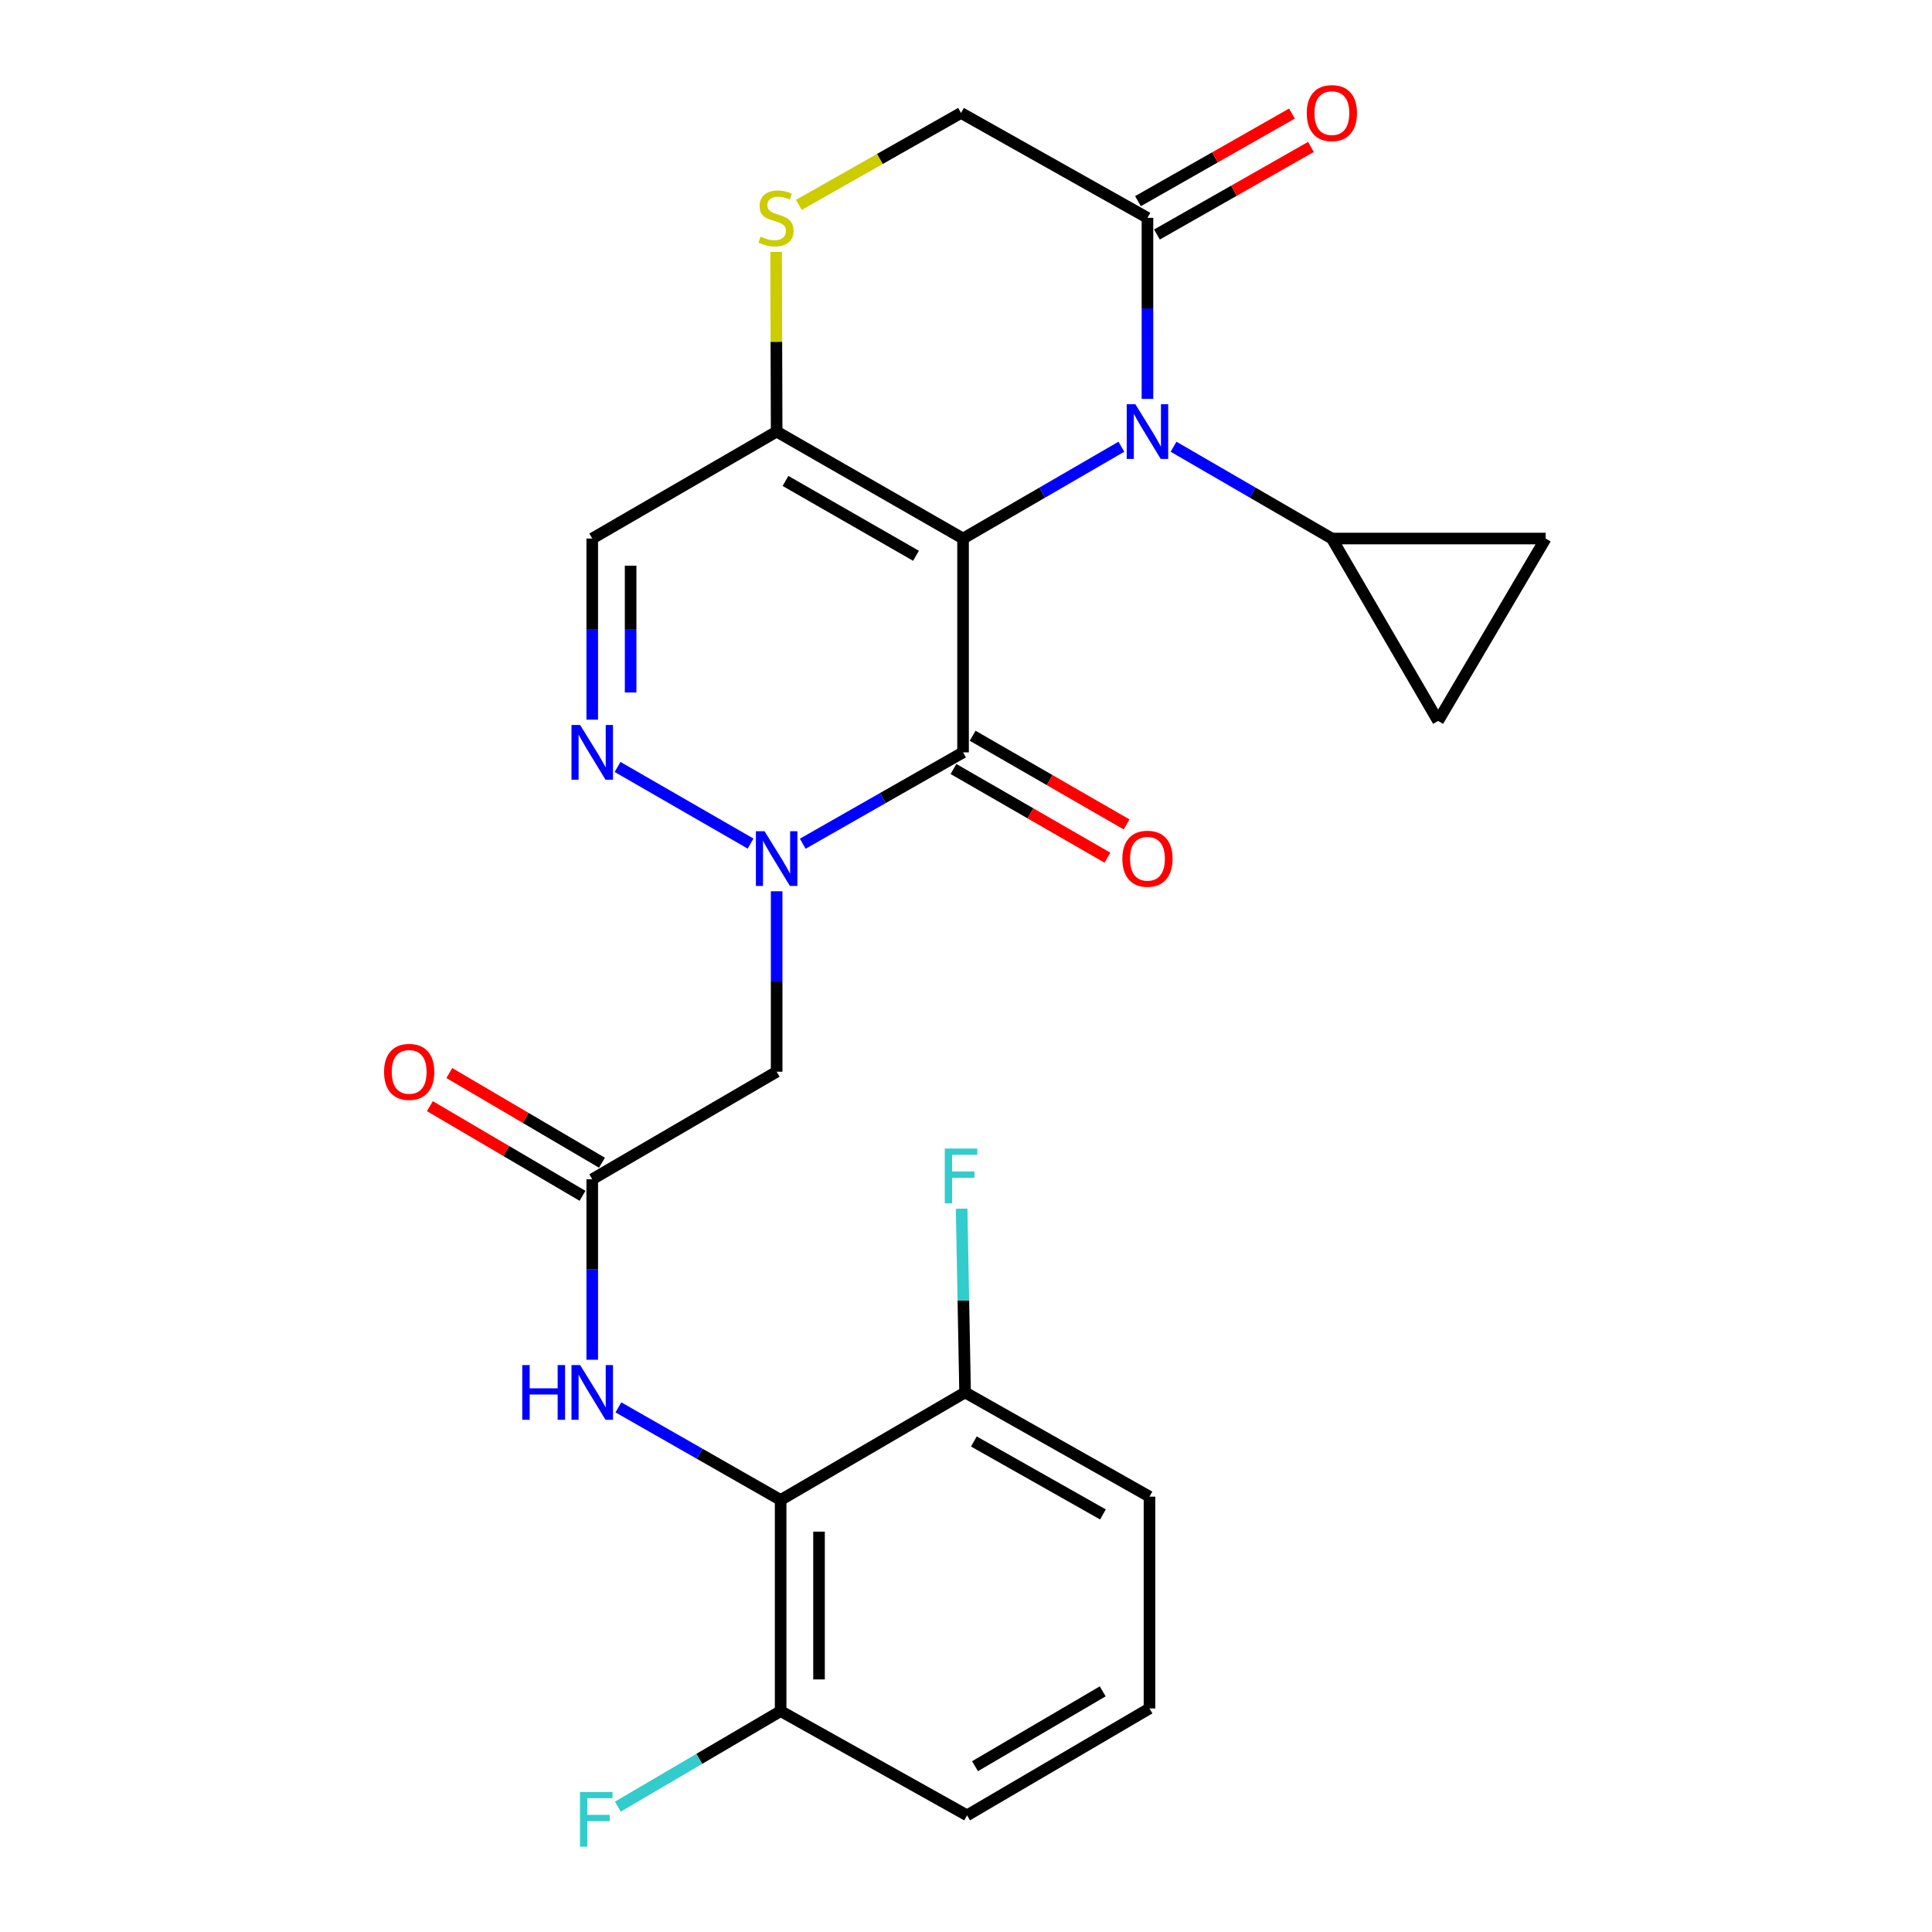 <?xml version='1.0' encoding='iso-8859-1'?>
<svg version='1.1' baseProfile='full'
              xmlns='http://www.w3.org/2000/svg'
                      xmlns:rdkit='http://www.rdkit.org/xml'
                      xmlns:xlink='http://www.w3.org/1999/xlink'
                  xml:space='preserve'
width='1000px' height='1000px' viewBox='0 0 1000 1000'>
<!-- END OF HEADER -->
<rect style='opacity:1.0;fill:#FFFFFF;stroke:none' width='1000' height='1000' x='0' y='0'> </rect>
<path class='bond-0' d='M 498.476,278.743 L 498.476,389.425' style='fill:none;fill-rule:evenodd;stroke:#000000;stroke-width:6px;stroke-linecap:butt;stroke-linejoin:miter;stroke-opacity:1' />
<path class='bond-1' d='M 498.476,278.743 L 539.451,254.984' style='fill:none;fill-rule:evenodd;stroke:#000000;stroke-width:6px;stroke-linecap:butt;stroke-linejoin:miter;stroke-opacity:1' />
<path class='bond-1' d='M 539.451,254.984 L 580.426,231.224' style='fill:none;fill-rule:evenodd;stroke:#0000FF;stroke-width:6px;stroke-linecap:butt;stroke-linejoin:miter;stroke-opacity:1' />
<path class='bond-3' d='M 498.476,278.743 L 401.99,223.397' style='fill:none;fill-rule:evenodd;stroke:#000000;stroke-width:6px;stroke-linecap:butt;stroke-linejoin:miter;stroke-opacity:1' />
<path class='bond-3' d='M 474.117,287.676 L 406.576,248.934' style='fill:none;fill-rule:evenodd;stroke:#000000;stroke-width:6px;stroke-linecap:butt;stroke-linejoin:miter;stroke-opacity:1' />
<path class='bond-2' d='M 498.476,389.425 L 456.991,413.064' style='fill:none;fill-rule:evenodd;stroke:#000000;stroke-width:6px;stroke-linecap:butt;stroke-linejoin:miter;stroke-opacity:1' />
<path class='bond-2' d='M 456.991,413.064 L 415.506,436.704' style='fill:none;fill-rule:evenodd;stroke:#0000FF;stroke-width:6px;stroke-linecap:butt;stroke-linejoin:miter;stroke-opacity:1' />
<path class='bond-15' d='M 493.517,398.033 L 533.364,420.986' style='fill:none;fill-rule:evenodd;stroke:#000000;stroke-width:6px;stroke-linecap:butt;stroke-linejoin:miter;stroke-opacity:1' />
<path class='bond-15' d='M 533.364,420.986 L 573.211,443.94' style='fill:none;fill-rule:evenodd;stroke:#FF0000;stroke-width:6px;stroke-linecap:butt;stroke-linejoin:miter;stroke-opacity:1' />
<path class='bond-15' d='M 503.434,380.816 L 543.282,403.77' style='fill:none;fill-rule:evenodd;stroke:#000000;stroke-width:6px;stroke-linecap:butt;stroke-linejoin:miter;stroke-opacity:1' />
<path class='bond-15' d='M 543.282,403.77 L 583.129,426.723' style='fill:none;fill-rule:evenodd;stroke:#FF0000;stroke-width:6px;stroke-linecap:butt;stroke-linejoin:miter;stroke-opacity:1' />
<path class='bond-6' d='M 593.924,206.471 L 593.924,159.61' style='fill:none;fill-rule:evenodd;stroke:#0000FF;stroke-width:6px;stroke-linecap:butt;stroke-linejoin:miter;stroke-opacity:1' />
<path class='bond-6' d='M 593.924,159.61 L 593.924,112.749' style='fill:none;fill-rule:evenodd;stroke:#000000;stroke-width:6px;stroke-linecap:butt;stroke-linejoin:miter;stroke-opacity:1' />
<path class='bond-8' d='M 607.422,231.224 L 648.397,254.984' style='fill:none;fill-rule:evenodd;stroke:#0000FF;stroke-width:6px;stroke-linecap:butt;stroke-linejoin:miter;stroke-opacity:1' />
<path class='bond-8' d='M 648.397,254.984 L 689.372,278.743' style='fill:none;fill-rule:evenodd;stroke:#000000;stroke-width:6px;stroke-linecap:butt;stroke-linejoin:miter;stroke-opacity:1' />
<path class='bond-5' d='M 401.99,461.324 L 401.99,508.024' style='fill:none;fill-rule:evenodd;stroke:#0000FF;stroke-width:6px;stroke-linecap:butt;stroke-linejoin:miter;stroke-opacity:1' />
<path class='bond-5' d='M 401.99,508.024 L 401.99,554.723' style='fill:none;fill-rule:evenodd;stroke:#000000;stroke-width:6px;stroke-linecap:butt;stroke-linejoin:miter;stroke-opacity:1' />
<path class='bond-27' d='M 388.496,436.633 L 319.646,396.973' style='fill:none;fill-rule:evenodd;stroke:#0000FF;stroke-width:6px;stroke-linecap:butt;stroke-linejoin:miter;stroke-opacity:1' />
<path class='bond-9' d='M 401.99,223.397 L 306.541,278.743' style='fill:none;fill-rule:evenodd;stroke:#000000;stroke-width:6px;stroke-linecap:butt;stroke-linejoin:miter;stroke-opacity:1' />
<path class='bond-10' d='M 401.99,223.397 L 401.85,176.896' style='fill:none;fill-rule:evenodd;stroke:#000000;stroke-width:6px;stroke-linecap:butt;stroke-linejoin:miter;stroke-opacity:1' />
<path class='bond-10' d='M 401.85,176.896 L 401.711,130.395' style='fill:none;fill-rule:evenodd;stroke:#CCCC00;stroke-width:6px;stroke-linecap:butt;stroke-linejoin:miter;stroke-opacity:1' />
<path class='bond-4' d='M 306.541,372.497 L 306.541,325.62' style='fill:none;fill-rule:evenodd;stroke:#0000FF;stroke-width:6px;stroke-linecap:butt;stroke-linejoin:miter;stroke-opacity:1' />
<path class='bond-4' d='M 306.541,325.62 L 306.541,278.743' style='fill:none;fill-rule:evenodd;stroke:#000000;stroke-width:6px;stroke-linecap:butt;stroke-linejoin:miter;stroke-opacity:1' />
<path class='bond-4' d='M 326.41,358.434 L 326.41,325.62' style='fill:none;fill-rule:evenodd;stroke:#0000FF;stroke-width:6px;stroke-linecap:butt;stroke-linejoin:miter;stroke-opacity:1' />
<path class='bond-4' d='M 326.41,325.62 L 326.41,292.806' style='fill:none;fill-rule:evenodd;stroke:#000000;stroke-width:6px;stroke-linecap:butt;stroke-linejoin:miter;stroke-opacity:1' />
<path class='bond-11' d='M 401.99,554.723 L 306.541,610.39' style='fill:none;fill-rule:evenodd;stroke:#000000;stroke-width:6px;stroke-linecap:butt;stroke-linejoin:miter;stroke-opacity:1' />
<path class='bond-19' d='M 598.835,121.384 L 638.687,98.719' style='fill:none;fill-rule:evenodd;stroke:#000000;stroke-width:6px;stroke-linecap:butt;stroke-linejoin:miter;stroke-opacity:1' />
<path class='bond-19' d='M 638.687,98.719 L 678.539,76.053' style='fill:none;fill-rule:evenodd;stroke:#FF0000;stroke-width:6px;stroke-linecap:butt;stroke-linejoin:miter;stroke-opacity:1' />
<path class='bond-19' d='M 589.013,104.113 L 628.864,81.448' style='fill:none;fill-rule:evenodd;stroke:#000000;stroke-width:6px;stroke-linecap:butt;stroke-linejoin:miter;stroke-opacity:1' />
<path class='bond-19' d='M 628.864,81.448 L 668.716,58.782' style='fill:none;fill-rule:evenodd;stroke:#FF0000;stroke-width:6px;stroke-linecap:butt;stroke-linejoin:miter;stroke-opacity:1' />
<path class='bond-26' d='M 593.924,112.749 L 497.427,58.462' style='fill:none;fill-rule:evenodd;stroke:#000000;stroke-width:6px;stroke-linecap:butt;stroke-linejoin:miter;stroke-opacity:1' />
<path class='bond-7' d='M 404.054,776.384 L 362.071,752.418' style='fill:none;fill-rule:evenodd;stroke:#000000;stroke-width:6px;stroke-linecap:butt;stroke-linejoin:miter;stroke-opacity:1' />
<path class='bond-7' d='M 362.071,752.418 L 320.088,728.451' style='fill:none;fill-rule:evenodd;stroke:#0000FF;stroke-width:6px;stroke-linecap:butt;stroke-linejoin:miter;stroke-opacity:1' />
<path class='bond-17' d='M 404.054,776.384 L 404.054,885.663' style='fill:none;fill-rule:evenodd;stroke:#000000;stroke-width:6px;stroke-linecap:butt;stroke-linejoin:miter;stroke-opacity:1' />
<path class='bond-17' d='M 423.923,792.776 L 423.923,869.271' style='fill:none;fill-rule:evenodd;stroke:#000000;stroke-width:6px;stroke-linecap:butt;stroke-linejoin:miter;stroke-opacity:1' />
<path class='bond-18' d='M 404.054,776.384 L 499.524,720.718' style='fill:none;fill-rule:evenodd;stroke:#000000;stroke-width:6px;stroke-linecap:butt;stroke-linejoin:miter;stroke-opacity:1' />
<path class='bond-13' d='M 689.372,278.743 L 744.354,373.165' style='fill:none;fill-rule:evenodd;stroke:#000000;stroke-width:6px;stroke-linecap:butt;stroke-linejoin:miter;stroke-opacity:1' />
<path class='bond-14' d='M 689.372,278.743 L 800.021,278.743' style='fill:none;fill-rule:evenodd;stroke:#000000;stroke-width:6px;stroke-linecap:butt;stroke-linejoin:miter;stroke-opacity:1' />
<path class='bond-16' d='M 413.491,106.042 L 455.459,82.252' style='fill:none;fill-rule:evenodd;stroke:#CCCC00;stroke-width:6px;stroke-linecap:butt;stroke-linejoin:miter;stroke-opacity:1' />
<path class='bond-16' d='M 455.459,82.252 L 497.427,58.462' style='fill:none;fill-rule:evenodd;stroke:#000000;stroke-width:6px;stroke-linecap:butt;stroke-linejoin:miter;stroke-opacity:1' />
<path class='bond-12' d='M 306.541,610.39 L 306.541,657.095' style='fill:none;fill-rule:evenodd;stroke:#000000;stroke-width:6px;stroke-linecap:butt;stroke-linejoin:miter;stroke-opacity:1' />
<path class='bond-12' d='M 306.541,657.095 L 306.541,703.8' style='fill:none;fill-rule:evenodd;stroke:#0000FF;stroke-width:6px;stroke-linecap:butt;stroke-linejoin:miter;stroke-opacity:1' />
<path class='bond-20' d='M 311.574,601.824 L 272.071,578.617' style='fill:none;fill-rule:evenodd;stroke:#000000;stroke-width:6px;stroke-linecap:butt;stroke-linejoin:miter;stroke-opacity:1' />
<path class='bond-20' d='M 272.071,578.617 L 232.568,555.409' style='fill:none;fill-rule:evenodd;stroke:#FF0000;stroke-width:6px;stroke-linecap:butt;stroke-linejoin:miter;stroke-opacity:1' />
<path class='bond-20' d='M 301.509,618.955 L 262.006,595.748' style='fill:none;fill-rule:evenodd;stroke:#000000;stroke-width:6px;stroke-linecap:butt;stroke-linejoin:miter;stroke-opacity:1' />
<path class='bond-20' d='M 262.006,595.748 L 222.503,572.54' style='fill:none;fill-rule:evenodd;stroke:#FF0000;stroke-width:6px;stroke-linecap:butt;stroke-linejoin:miter;stroke-opacity:1' />
<path class='bond-28' d='M 744.354,373.165 L 800.021,278.743' style='fill:none;fill-rule:evenodd;stroke:#000000;stroke-width:6px;stroke-linecap:butt;stroke-linejoin:miter;stroke-opacity:1' />
<path class='bond-21' d='M 404.054,885.663 L 361.928,910.39' style='fill:none;fill-rule:evenodd;stroke:#000000;stroke-width:6px;stroke-linecap:butt;stroke-linejoin:miter;stroke-opacity:1' />
<path class='bond-21' d='M 361.928,910.39 L 319.803,935.117' style='fill:none;fill-rule:evenodd;stroke:#33CCCC;stroke-width:6px;stroke-linecap:butt;stroke-linejoin:miter;stroke-opacity:1' />
<path class='bond-24' d='M 404.054,885.663 L 500.551,939.619' style='fill:none;fill-rule:evenodd;stroke:#000000;stroke-width:6px;stroke-linecap:butt;stroke-linejoin:miter;stroke-opacity:1' />
<path class='bond-22' d='M 499.524,720.718 L 498.634,673.168' style='fill:none;fill-rule:evenodd;stroke:#000000;stroke-width:6px;stroke-linecap:butt;stroke-linejoin:miter;stroke-opacity:1' />
<path class='bond-22' d='M 498.634,673.168 L 497.744,625.619' style='fill:none;fill-rule:evenodd;stroke:#33CCCC;stroke-width:6px;stroke-linecap:butt;stroke-linejoin:miter;stroke-opacity:1' />
<path class='bond-25' d='M 499.524,720.718 L 594.973,774.662' style='fill:none;fill-rule:evenodd;stroke:#000000;stroke-width:6px;stroke-linecap:butt;stroke-linejoin:miter;stroke-opacity:1' />
<path class='bond-25' d='M 504.066,746.107 L 570.879,783.868' style='fill:none;fill-rule:evenodd;stroke:#000000;stroke-width:6px;stroke-linecap:butt;stroke-linejoin:miter;stroke-opacity:1' />
<path class='bond-23' d='M 594.973,884.284 L 594.973,774.662' style='fill:none;fill-rule:evenodd;stroke:#000000;stroke-width:6px;stroke-linecap:butt;stroke-linejoin:miter;stroke-opacity:1' />
<path class='bond-29' d='M 594.973,884.284 L 500.551,939.619' style='fill:none;fill-rule:evenodd;stroke:#000000;stroke-width:6px;stroke-linecap:butt;stroke-linejoin:miter;stroke-opacity:1' />
<path class='bond-29' d='M 570.763,875.442 L 504.668,914.176' style='fill:none;fill-rule:evenodd;stroke:#000000;stroke-width:6px;stroke-linecap:butt;stroke-linejoin:miter;stroke-opacity:1' />
<path  class='atom-2' d='M 587.664 209.237
L 596.944 224.237
Q 597.864 225.717, 599.344 228.397
Q 600.824 231.077, 600.904 231.237
L 600.904 209.237
L 604.664 209.237
L 604.664 237.557
L 600.784 237.557
L 590.824 221.157
Q 589.664 219.237, 588.424 217.037
Q 587.224 214.837, 586.864 214.157
L 586.864 237.557
L 583.184 237.557
L 583.184 209.237
L 587.664 209.237
' fill='#0000FF'/>
<path  class='atom-3' d='M 395.73 430.246
L 405.01 445.246
Q 405.93 446.726, 407.41 449.406
Q 408.89 452.086, 408.97 452.246
L 408.97 430.246
L 412.73 430.246
L 412.73 458.566
L 408.85 458.566
L 398.89 442.166
Q 397.73 440.246, 396.49 438.046
Q 395.29 435.846, 394.93 435.166
L 394.93 458.566
L 391.25 458.566
L 391.25 430.246
L 395.73 430.246
' fill='#0000FF'/>
<path  class='atom-5' d='M 300.281 375.265
L 309.561 390.265
Q 310.481 391.745, 311.961 394.425
Q 313.441 397.105, 313.521 397.265
L 313.521 375.265
L 317.281 375.265
L 317.281 403.585
L 313.401 403.585
L 303.441 387.185
Q 302.281 385.265, 301.041 383.065
Q 299.841 380.865, 299.481 380.185
L 299.481 403.585
L 295.801 403.585
L 295.801 375.265
L 300.281 375.265
' fill='#0000FF'/>
<path  class='atom-11' d='M 393.659 122.469
Q 393.979 122.589, 395.299 123.149
Q 396.619 123.709, 398.059 124.069
Q 399.539 124.389, 400.979 124.389
Q 403.659 124.389, 405.219 123.109
Q 406.779 121.789, 406.779 119.509
Q 406.779 117.949, 405.979 116.989
Q 405.219 116.029, 404.019 115.509
Q 402.819 114.989, 400.819 114.389
Q 398.299 113.629, 396.779 112.909
Q 395.299 112.189, 394.219 110.669
Q 393.179 109.149, 393.179 106.589
Q 393.179 103.029, 395.579 100.829
Q 398.019 98.629, 402.819 98.629
Q 406.099 98.629, 409.819 100.189
L 408.899 103.269
Q 405.499 101.869, 402.939 101.869
Q 400.179 101.869, 398.659 103.029
Q 397.139 104.149, 397.179 106.109
Q 397.179 107.629, 397.939 108.549
Q 398.739 109.469, 399.859 109.989
Q 401.019 110.509, 402.939 111.109
Q 405.499 111.909, 407.019 112.709
Q 408.539 113.509, 409.619 115.149
Q 410.739 116.749, 410.739 119.509
Q 410.739 123.429, 408.099 125.549
Q 405.499 127.629, 401.139 127.629
Q 398.619 127.629, 396.699 127.069
Q 394.819 126.549, 392.579 125.629
L 393.659 122.469
' fill='#CCCC00'/>
<path  class='atom-13' d='M 270.321 706.558
L 274.161 706.558
L 274.161 718.598
L 288.641 718.598
L 288.641 706.558
L 292.481 706.558
L 292.481 734.878
L 288.641 734.878
L 288.641 721.798
L 274.161 721.798
L 274.161 734.878
L 270.321 734.878
L 270.321 706.558
' fill='#0000FF'/>
<path  class='atom-13' d='M 300.281 706.558
L 309.561 721.558
Q 310.481 723.038, 311.961 725.718
Q 313.441 728.398, 313.521 728.558
L 313.521 706.558
L 317.281 706.558
L 317.281 734.878
L 313.401 734.878
L 303.441 718.478
Q 302.281 716.558, 301.041 714.358
Q 299.841 712.158, 299.481 711.478
L 299.481 734.878
L 295.801 734.878
L 295.801 706.558
L 300.281 706.558
' fill='#0000FF'/>
<path  class='atom-16' d='M 580.924 444.486
Q 580.924 437.686, 584.284 433.886
Q 587.644 430.086, 593.924 430.086
Q 600.204 430.086, 603.564 433.886
Q 606.924 437.686, 606.924 444.486
Q 606.924 451.366, 603.524 455.286
Q 600.124 459.166, 593.924 459.166
Q 587.684 459.166, 584.284 455.286
Q 580.924 451.406, 580.924 444.486
M 593.924 455.966
Q 598.244 455.966, 600.564 453.086
Q 602.924 450.166, 602.924 444.486
Q 602.924 438.926, 600.564 436.126
Q 598.244 433.286, 593.924 433.286
Q 589.604 433.286, 587.244 436.086
Q 584.924 438.886, 584.924 444.486
Q 584.924 450.206, 587.244 453.086
Q 589.604 455.966, 593.924 455.966
' fill='#FF0000'/>
<path  class='atom-20' d='M 676.372 58.542
Q 676.372 51.742, 679.732 47.943
Q 683.092 44.142, 689.372 44.142
Q 695.652 44.142, 699.012 47.943
Q 702.372 51.742, 702.372 58.542
Q 702.372 65.422, 698.972 69.343
Q 695.572 73.222, 689.372 73.222
Q 683.132 73.222, 679.732 69.343
Q 676.372 65.463, 676.372 58.542
M 689.372 70.022
Q 693.692 70.022, 696.012 67.142
Q 698.372 64.222, 698.372 58.542
Q 698.372 52.983, 696.012 50.182
Q 693.692 47.343, 689.372 47.343
Q 685.052 47.343, 682.692 50.142
Q 680.372 52.943, 680.372 58.542
Q 680.372 64.263, 682.692 67.142
Q 685.052 70.022, 689.372 70.022
' fill='#FF0000'/>
<path  class='atom-21' d='M 198.788 554.803
Q 198.788 548.003, 202.148 544.203
Q 205.508 540.403, 211.788 540.403
Q 218.068 540.403, 221.428 544.203
Q 224.788 548.003, 224.788 554.803
Q 224.788 561.683, 221.388 565.603
Q 217.988 569.483, 211.788 569.483
Q 205.548 569.483, 202.148 565.603
Q 198.788 561.723, 198.788 554.803
M 211.788 566.283
Q 216.108 566.283, 218.428 563.403
Q 220.788 560.483, 220.788 554.803
Q 220.788 549.243, 218.428 546.443
Q 216.108 543.603, 211.788 543.603
Q 207.468 543.603, 205.108 546.403
Q 202.788 549.203, 202.788 554.803
Q 202.788 560.523, 205.108 563.403
Q 207.468 566.283, 211.788 566.283
' fill='#FF0000'/>
<path  class='atom-22' d='M 300.196 927.523
L 317.036 927.523
L 317.036 930.763
L 303.996 930.763
L 303.996 939.363
L 315.596 939.363
L 315.596 942.643
L 303.996 942.643
L 303.996 955.843
L 300.196 955.843
L 300.196 927.523
' fill='#33CCCC'/>
<path  class='atom-23' d='M 489.007 594.497
L 505.847 594.497
L 505.847 597.737
L 492.807 597.737
L 492.807 606.337
L 504.407 606.337
L 504.407 609.617
L 492.807 609.617
L 492.807 622.817
L 489.007 622.817
L 489.007 594.497
' fill='#33CCCC'/>
</svg>
